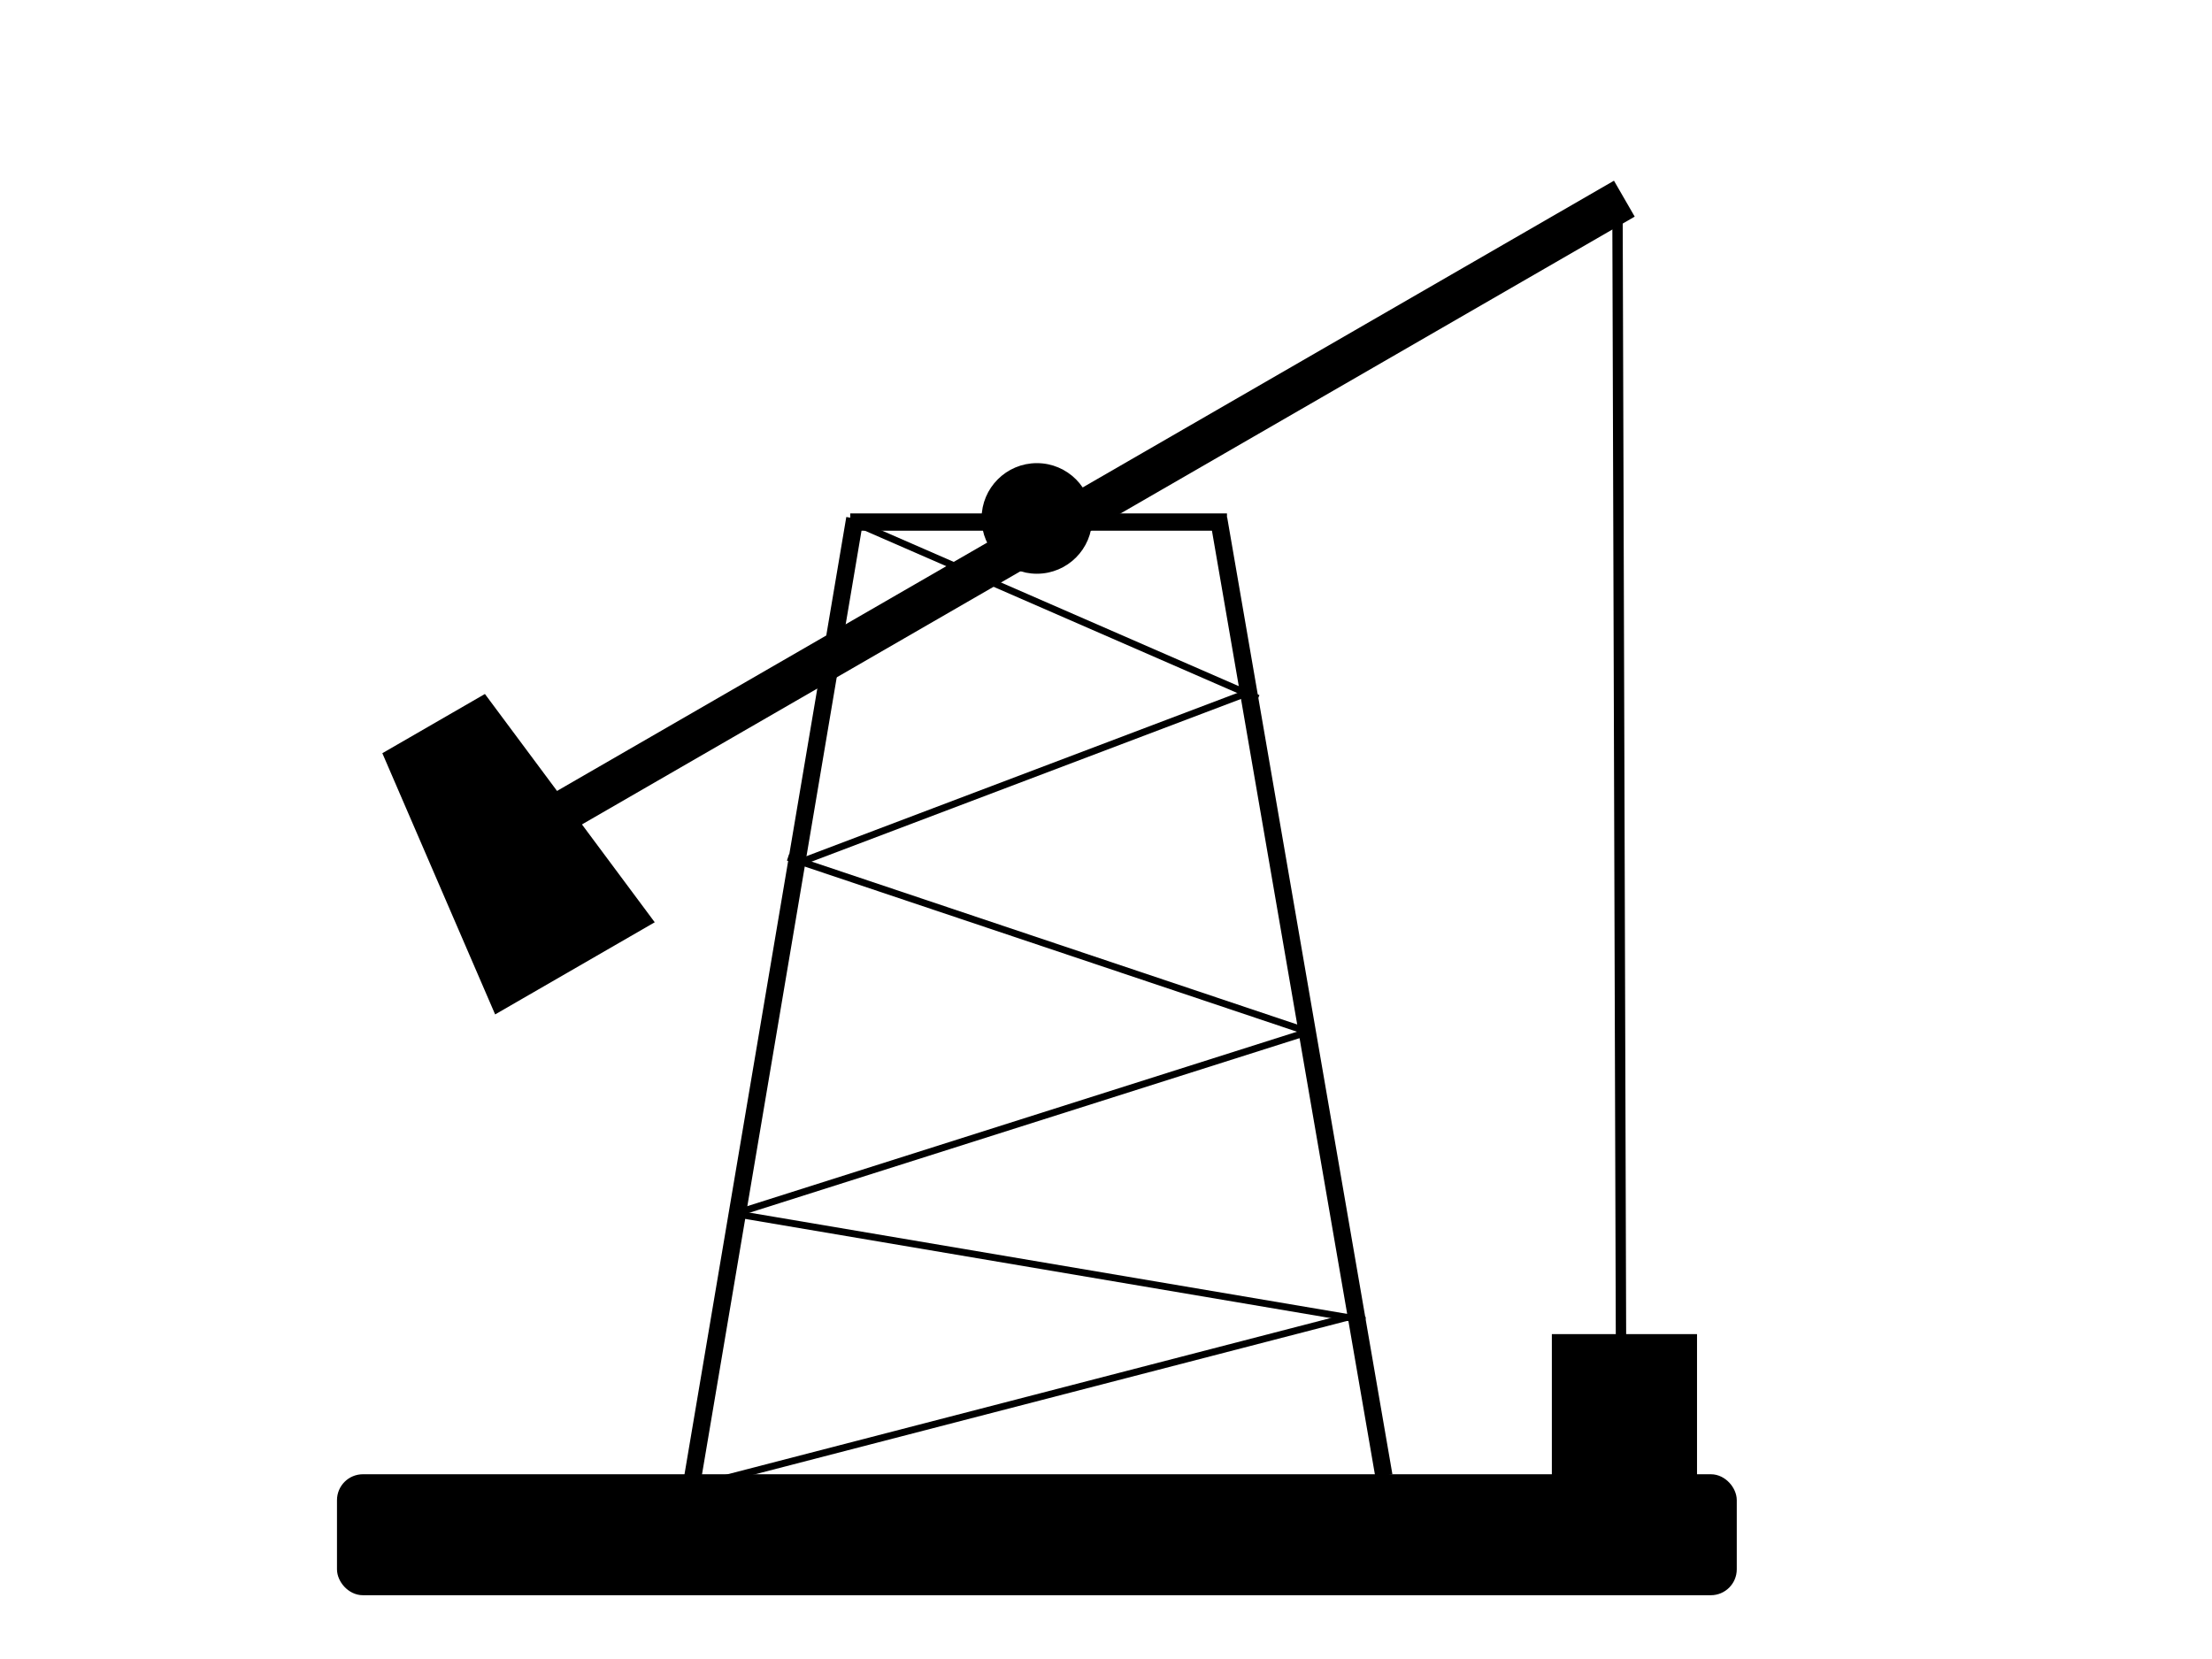 <?xml version="1.0" encoding="UTF-8"?>
<svg width="640" height="480" xmlns="http://www.w3.org/2000/svg" xmlns:svg="http://www.w3.org/2000/svg">
 <!-- Created with SVG-edit - http://svg-edit.googlecode.com/ -->

 <title>pumpjack</title>
 <g>
  <title>Layer 1</title>
  <g id="svg_11">
   <rect fill="#000000" stroke="#000000" stroke-width="5" x="100" y="429.047" width="400" height="30" id="svg_1" rx="5" ry="5"/>
   <line fill="none" stroke="#000000" stroke-width="5" stroke-dasharray="null" stroke-linejoin="null" stroke-linecap="null" x1="224.829" y1="430.001" x2="222.829" y2="148.032" id="svg_2" transform="rotate(10, 223.829, 289.017)"/>
   <line fill="none" stroke="#000000" stroke-width="5" stroke-dasharray="null" stroke-linejoin="null" stroke-linecap="null" x1="376" y1="429.032" x2="377" y2="148.062" id="svg_3" transform="rotate(-10, 376.5, 288.547)"/>
   <line fill="none" stroke="#000000" stroke-width="5" stroke-dasharray="null" stroke-linejoin="null" stroke-linecap="null" x1="246" y1="151.047" x2="355" y2="151.047" id="svg_4"/>
   <line fill="none" stroke="#000000" stroke-width="2" stroke-dasharray="null" stroke-linejoin="null" stroke-linecap="null" x1="201" y1="430.047" x2="394" y2="380.047" id="svg_5"/>
   <line fill="none" stroke="#000000" stroke-width="2" stroke-dasharray="null" stroke-linejoin="null" stroke-linecap="null" x1="395" y1="382.047" x2="212" y2="351.047" id="svg_6"/>
   <line fill="none" stroke="#000000" stroke-width="2" stroke-dasharray="null" stroke-linejoin="null" stroke-linecap="null" x1="213" y1="351.047" x2="380" y2="298.047" id="svg_7"/>
   <line fill="none" stroke="#000000" stroke-width="2" stroke-dasharray="null" stroke-linejoin="null" stroke-linecap="null" x1="380" y1="299.047" x2="228" y2="248.047" id="svg_8"/>
   <line fill="none" stroke="#000000" stroke-width="2" stroke-dasharray="null" stroke-linejoin="null" stroke-linecap="null" x1="230" y1="250.047" x2="362" y2="200.047" id="svg_9"/>
   <line fill="none" stroke="#000000" stroke-width="2" stroke-dasharray="null" stroke-linejoin="null" stroke-linecap="null" x1="364" y1="202.047" x2="247" y2="151.047" id="svg_10"/>
  </g>
  <rect fill="#000000" stroke="#000000" stroke-width="2" stroke-dasharray="null" stroke-linejoin="null" stroke-linecap="null" x="450" y="387" width="40" height="40" id="svg_12"/>
  <ellipse fill="#000000" stroke="#000000" stroke-width="2" stroke-dasharray="null" stroke-linejoin="null" stroke-linecap="null" cx="300" cy="150" id="svg_13" rx="15" ry="15"/>
  <rect transform="rotate(-30, 304.561, 152.979)" fill="#000000" stroke="#000000" stroke-width="2" stroke-dasharray="null" stroke-linejoin="null" stroke-linecap="null" x="114.561" y="147.979" width="380" height="10" id="svg_15"/>
  <path transform="rotate(-30, 145.905, 244.767)" id="svg_14" d="m122.052,283.152l8.945,-76.771l29.817,0l8.945,76.771l-47.706,0z" stroke-width="5" stroke="#000000" fill="#000000"/>
  <line id="svg_16" y2="64" x2="468" y1="387" x1="469" stroke-linecap="null" stroke-linejoin="null" stroke-dasharray="null" stroke-width="3" stroke="#000000" fill="none"/>
 </g>
</svg>